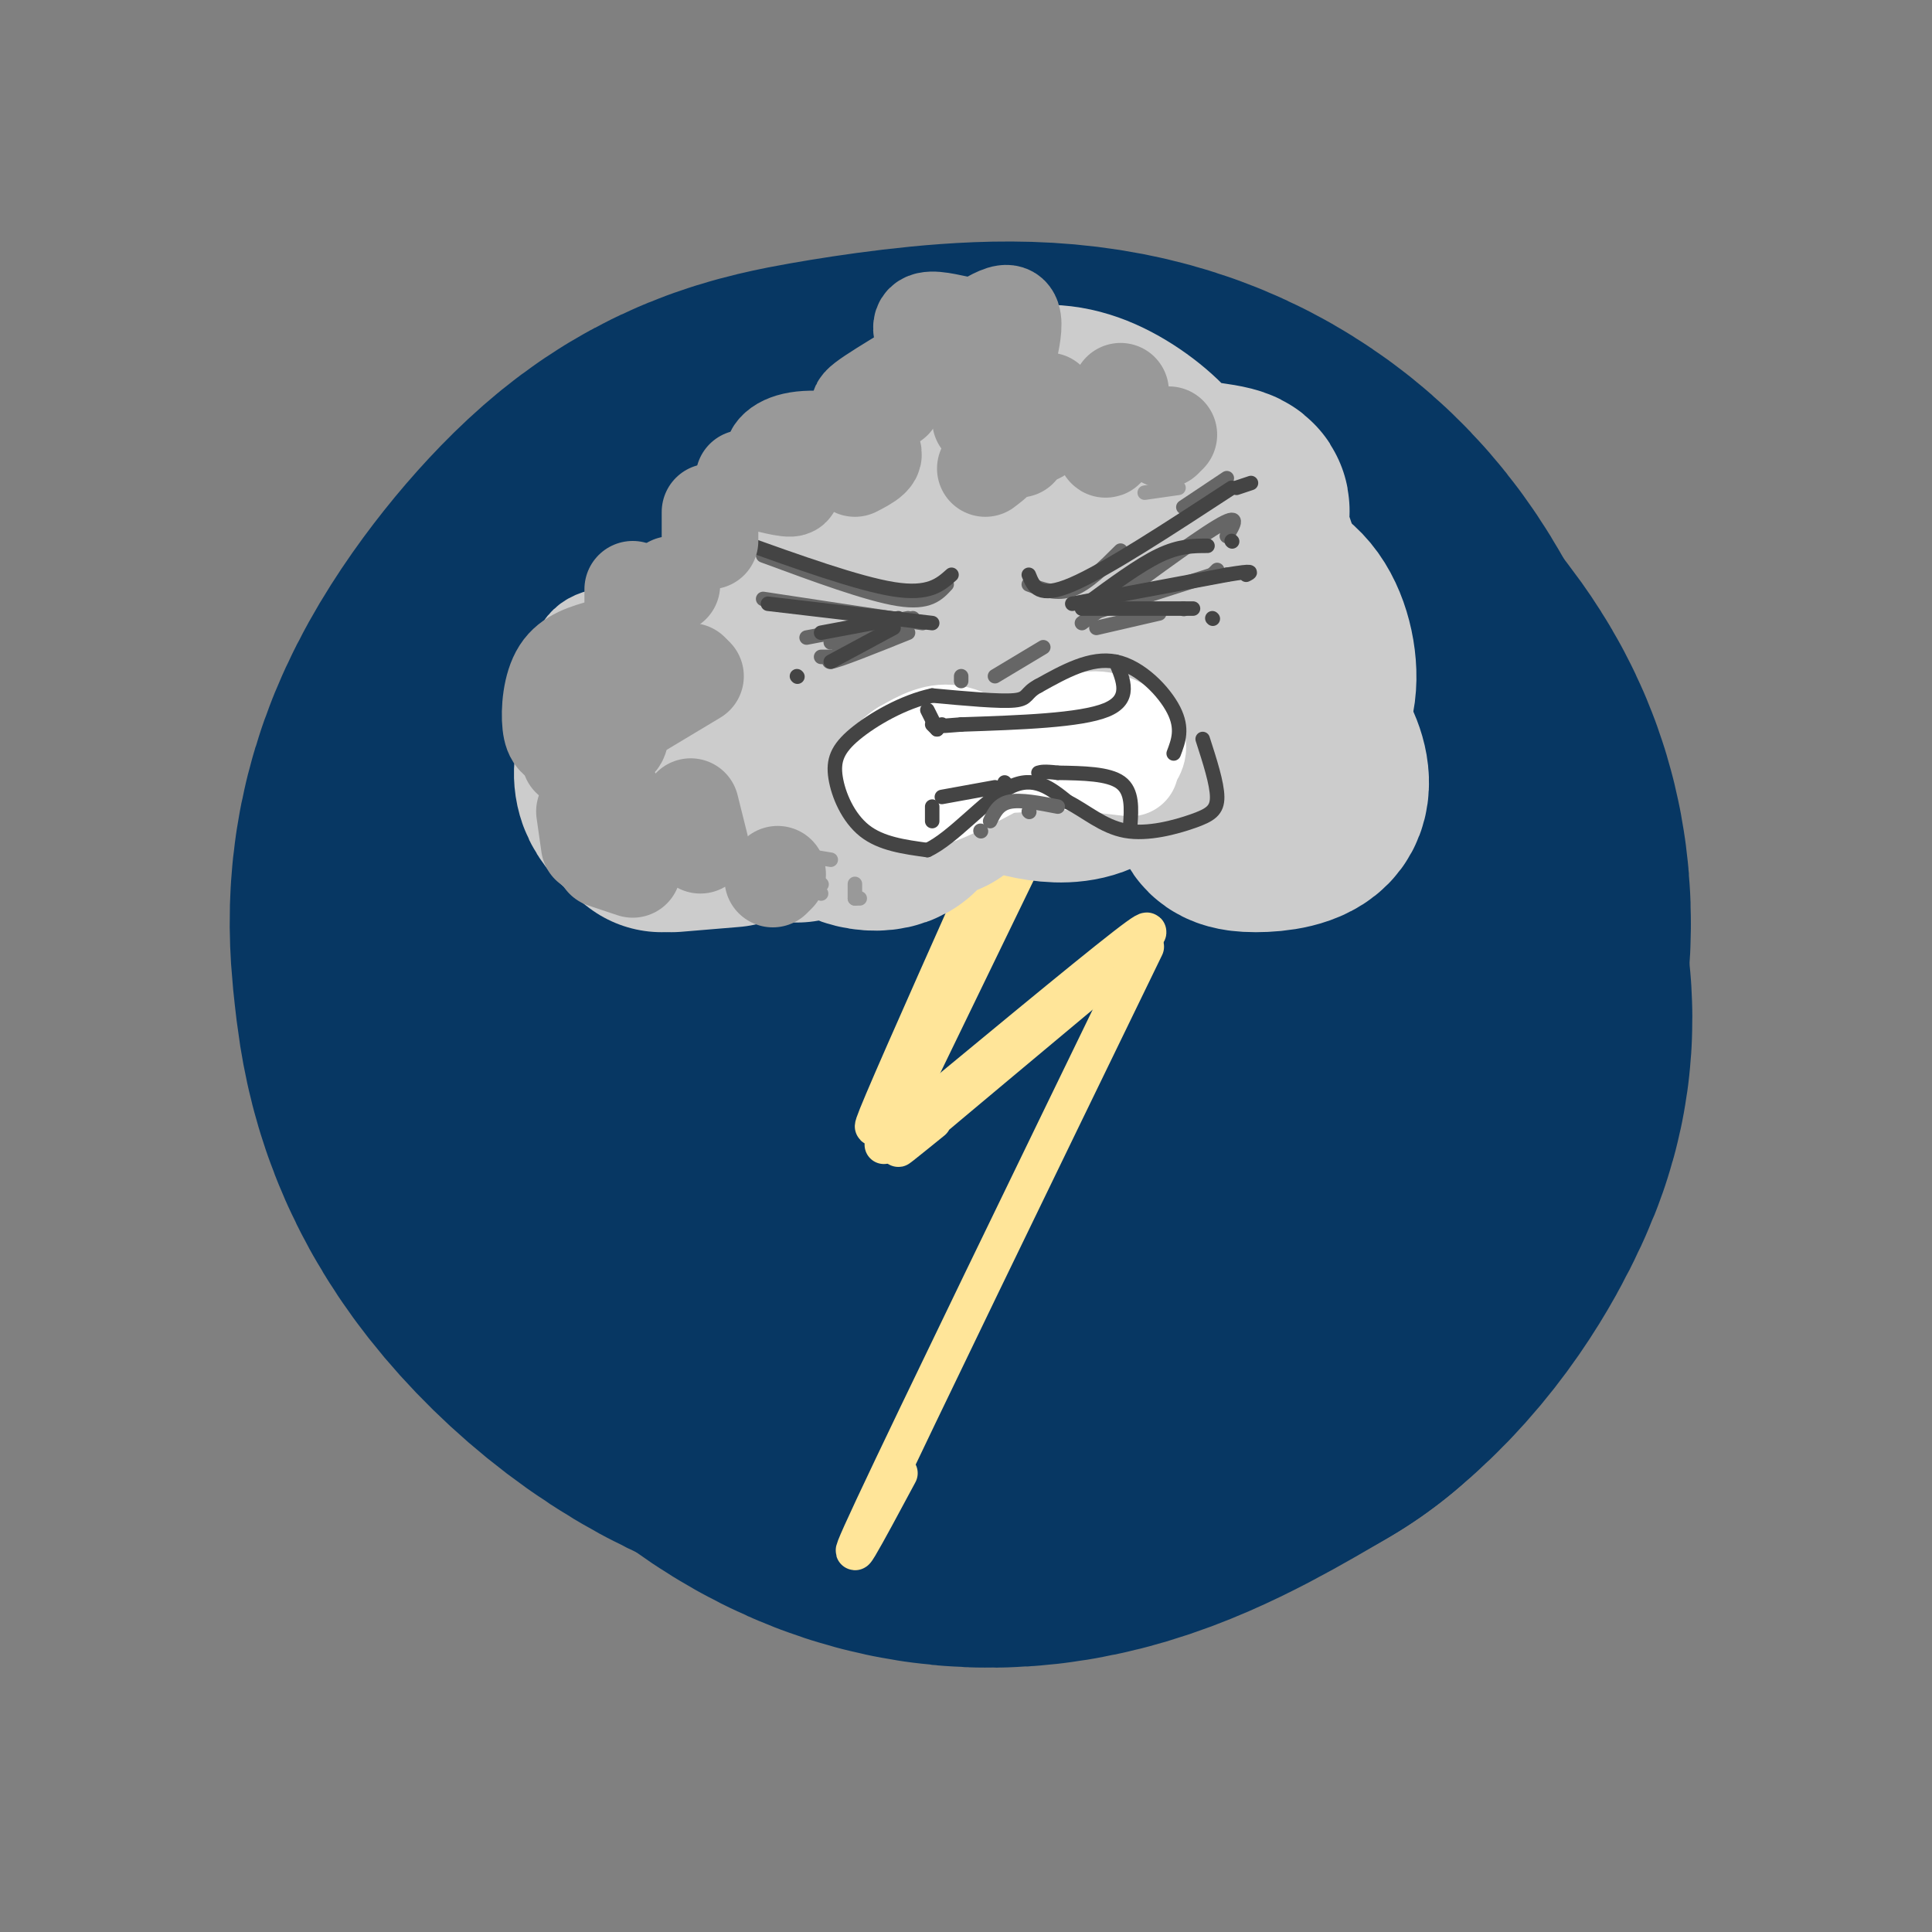 <svg viewBox='0 0 400 400' version='1.1' xmlns='http://www.w3.org/2000/svg' xmlns:xlink='http://www.w3.org/1999/xlink'><rect x="0" y="0" width="400" height="400" fill="#808080" stroke="none"/><g fill='none' stroke='rgb(7,55,99)' stroke-width='200' stroke-linecap='round' stroke-linejoin='round'><path d='M227,213c1.542,-1.612 3.085,-3.224 4,-5c0.915,-1.776 1.203,-3.717 -1,-7c-2.203,-3.283 -6.896,-7.907 -11,-11c-4.104,-3.093 -7.618,-4.655 -13,-5c-5.382,-0.345 -12.630,0.526 -19,5c-6.370,4.474 -11.862,12.553 -14,19c-2.138,6.447 -0.924,11.264 3,17c3.924,5.736 10.556,12.390 17,16c6.444,3.610 12.698,4.174 20,2c7.302,-2.174 15.651,-7.087 24,-12'/><path d='M237,232c6.322,-5.128 10.128,-11.948 12,-16c1.872,-4.052 1.810,-5.336 0,-13c-1.810,-7.664 -5.370,-21.708 -9,-31c-3.630,-9.292 -7.331,-13.833 -12,-17c-4.669,-3.167 -10.306,-4.959 -19,-5c-8.694,-0.041 -20.443,1.670 -28,3c-7.557,1.330 -10.920,2.278 -16,7c-5.080,4.722 -11.877,13.217 -15,20c-3.123,6.783 -2.573,11.855 -2,17c0.573,5.145 1.170,10.362 6,17c4.830,6.638 13.893,14.697 23,18c9.107,3.303 18.260,1.851 29,-1c10.740,-2.851 23.069,-7.100 30,-11c6.931,-3.900 8.466,-7.450 10,-11'/><path d='M246,209c2.711,-5.578 4.489,-14.022 4,-20c-0.489,-5.978 -3.244,-9.489 -6,-13'/></g>
<g fill='none' stroke='rgb(255,229,153)' stroke-width='8' stroke-linecap='round' stroke-linejoin='round'><path d='M210,167c-11.417,25.583 -22.833,51.167 -27,61c-4.167,9.833 -1.083,3.917 2,-2'/><path d='M185,226c0.667,-1.000 1.333,-2.500 2,-4'/><path d='M216,169c0.000,0.000 -32.000,66.000 -32,66'/><path d='M183,237c20.917,-17.333 41.833,-34.667 50,-41c8.167,-6.333 3.583,-1.667 -1,3'/><path d='M232,199c-18.250,15.250 -36.500,30.500 -43,36c-6.500,5.500 -1.250,1.250 4,-3'/><path d='M237,196c-23.750,48.917 -47.500,97.833 -56,116c-8.500,18.167 -1.750,5.583 5,-7'/></g>
<g fill='none' stroke='rgb(204,204,204)' stroke-width='20' stroke-linecap='round' stroke-linejoin='round'><path d='M226,160c1.669,-1.920 3.338,-3.840 2,-6c-1.338,-2.160 -5.685,-4.559 -10,-3c-4.315,1.559 -8.600,7.078 -7,10c1.600,2.922 9.085,3.248 13,2c3.915,-1.248 4.262,-4.071 4,-6c-0.262,-1.929 -1.131,-2.965 -2,-4'/></g>
<g fill='none' stroke='rgb(204,204,204)' stroke-width='50' stroke-linecap='round' stroke-linejoin='round'><path d='M234,146c-1.020,-3.817 -2.039,-7.635 -6,-10c-3.961,-2.365 -10.863,-3.279 -15,0c-4.137,3.279 -5.511,10.751 -5,15c0.511,4.249 2.905,5.277 6,6c3.095,0.723 6.892,1.142 10,0c3.108,-1.142 5.529,-3.846 7,-6c1.471,-2.154 1.992,-3.758 0,-5c-1.992,-1.242 -6.496,-2.121 -11,-3'/><path d='M205,128c-0.201,-3.898 -0.402,-7.796 -4,-9c-3.598,-1.204 -10.593,0.287 -14,4c-3.407,3.713 -3.225,9.647 -1,13c2.225,3.353 6.493,4.126 10,4c3.507,-0.126 6.252,-1.149 8,-4c1.748,-2.851 2.499,-7.529 -1,-9c-3.499,-1.471 -11.250,0.264 -19,2'/><path d='M183,145c0.000,0.000 8.000,0.000 8,0'/><path d='M180,152c6.865,4.758 13.731,9.516 13,9c-0.731,-0.516 -9.057,-6.306 -14,-6c-4.943,0.306 -6.501,6.709 -4,10c2.501,3.291 9.062,3.470 10,1c0.938,-2.470 -3.748,-7.588 -8,-9c-4.252,-1.412 -8.072,0.882 -10,3c-1.928,2.118 -1.964,4.059 -2,6'/><path d='M170,157c-1.541,-3.817 -3.081,-7.635 -5,-8c-1.919,-0.365 -4.215,2.722 -6,0c-1.785,-2.722 -3.058,-11.252 -4,-15c-0.942,-3.748 -1.554,-2.714 -5,0c-3.446,2.714 -9.728,7.109 -10,9c-0.272,1.891 5.465,1.278 9,0c3.535,-1.278 4.867,-3.222 4,-4c-0.867,-0.778 -3.934,-0.389 -7,0'/><path d='M146,139c-4.422,3.511 -11.978,12.289 -14,18c-2.022,5.711 1.489,8.356 5,11'/><path d='M137,166c0.000,0.000 5.000,0.000 5,0'/><path d='M139,168c0.000,0.000 12.000,-1.000 12,-1'/><path d='M241,152c7.059,0.769 14.119,1.538 16,4c1.881,2.462 -1.416,6.615 -2,9c-0.584,2.385 1.544,3.000 5,3c3.456,-0.000 8.238,-0.615 10,-3c1.762,-2.385 0.503,-6.538 -1,-9c-1.503,-2.462 -3.252,-3.231 -5,-4'/><path d='M264,152c0.187,-1.892 3.153,-4.620 4,-9c0.847,-4.380 -0.426,-10.410 -3,-14c-2.574,-3.590 -6.450,-4.740 -10,-5c-3.550,-0.260 -6.775,0.370 -10,1'/><path d='M239,134c5.882,-3.434 11.764,-6.867 15,-9c3.236,-2.133 3.827,-2.965 3,-6c-0.827,-3.035 -3.073,-8.274 -3,-11c0.073,-2.726 2.466,-2.941 -5,-4c-7.466,-1.059 -24.791,-2.963 -32,-2c-7.209,0.963 -4.302,4.791 1,6c5.302,1.209 12.999,-0.203 17,-2c4.001,-1.797 4.306,-3.979 2,-7c-2.306,-3.021 -7.223,-6.882 -12,-9c-4.777,-2.118 -9.415,-2.493 -14,-1c-4.585,1.493 -9.115,4.854 -11,7c-1.885,2.146 -1.123,3.078 -1,5c0.123,1.922 -0.393,4.835 1,7c1.393,2.165 4.697,3.583 8,5'/><path d='M208,113c2.143,0.571 3.500,-0.500 4,-2c0.500,-1.500 0.143,-3.429 -2,-5c-2.143,-1.571 -6.071,-2.786 -10,-4'/><path d='M188,122c1.105,5.922 2.210,11.844 2,12c-0.210,0.156 -1.736,-5.454 -5,-8c-3.264,-2.546 -8.266,-2.029 -12,-1c-3.734,1.029 -6.201,2.570 -8,7c-1.799,4.430 -2.930,11.748 -2,12c0.930,0.252 3.920,-6.562 4,-10c0.080,-3.438 -2.752,-3.499 -6,-3c-3.248,0.499 -6.913,1.557 -9,5c-2.087,3.443 -2.596,9.269 -2,14c0.596,4.731 2.298,8.365 4,12'/><path d='M154,162c1.048,2.844 1.666,3.954 3,3c1.334,-0.954 3.382,-3.971 3,-7c-0.382,-3.029 -3.193,-6.071 -5,-8c-1.807,-1.929 -2.608,-2.746 -4,1c-1.392,3.746 -3.373,12.056 -2,12c1.373,-0.056 6.100,-8.477 8,-14c1.900,-5.523 0.971,-8.150 -2,-7c-2.971,1.150 -7.986,6.075 -13,11'/></g>
<g fill='none' stroke='rgb(102,102,102)' stroke-width='3' stroke-linecap='round' stroke-linejoin='round'><path d='M224,129c11.500,-8.500 23.000,-17.000 28,-20c5.000,-3.000 3.500,-0.500 2,2'/><path d='M226,127c0.000,0.000 25.000,-8.000 25,-8'/><path d='M252,118c0.000,0.000 -1.000,1.000 -1,1'/><path d='M227,130c0.000,0.000 13.000,-3.000 13,-3'/><path d='M245,126c0.000,0.000 0.100,0.100 0.1,0.1'/><path d='M191,129c0.000,0.000 -33.000,-5.000 -33,-5'/><path d='M188,128c0.000,0.000 -21.000,4.000 -21,4'/><path d='M189,128c0.000,0.000 -17.000,5.000 -17,5'/><path d='M172,136c0.000,0.000 -2.000,0.000 -2,0'/><path d='M188,131c-7.250,2.917 -14.500,5.833 -16,6c-1.500,0.167 2.750,-2.417 7,-5'/><path d='M213,121c2.917,1.083 5.833,2.167 9,1c3.167,-1.167 6.583,-4.583 10,-8'/><path d='M245,105c0.000,0.000 9.000,-6.000 9,-6'/><path d='M196,121c-1.833,2.000 -3.667,4.000 -10,3c-6.333,-1.000 -17.167,-5.000 -28,-9'/></g>
<g fill='none' stroke='rgb(255,255,255)' stroke-width='20' stroke-linecap='round' stroke-linejoin='round'><path d='M234,158c1.156,-1.533 2.311,-3.067 1,-5c-1.311,-1.933 -5.089,-4.267 -9,-4c-3.911,0.267 -7.956,3.133 -12,6'/><path d='M214,155c-2.464,2.000 -2.625,4.000 -5,3c-2.375,-1.000 -6.964,-5.000 -11,-6c-4.036,-1.000 -7.518,1.000 -11,3'/><path d='M187,155c-2.810,1.714 -4.333,4.500 -4,7c0.333,2.500 2.524,4.714 7,4c4.476,-0.714 11.238,-4.357 18,-8'/><path d='M208,158c7.333,-1.167 16.667,-0.083 26,1'/></g>
<g fill='none' stroke='rgb(68,68,68)' stroke-width='3' stroke-linecap='round' stroke-linejoin='round'><path d='M243,156c0.978,-2.578 1.956,-5.156 0,-9c-1.956,-3.844 -6.844,-8.956 -12,-10c-5.156,-1.044 -10.578,1.978 -16,5'/><path d='M215,142c-2.844,1.489 -1.956,2.711 -5,3c-3.044,0.289 -10.022,-0.356 -17,-1'/><path d='M193,144c-5.957,1.274 -12.349,4.960 -16,8c-3.651,3.040 -4.560,5.434 -4,9c0.560,3.566 2.589,8.305 6,11c3.411,2.695 8.206,3.348 13,4'/><path d='M192,176c5.267,-2.400 11.933,-10.400 17,-13c5.067,-2.600 8.533,0.200 12,3'/><path d='M221,166c3.815,1.903 7.352,5.159 12,6c4.648,0.841 10.405,-0.735 14,-2c3.595,-1.265 5.027,-2.219 5,-5c-0.027,-2.781 -1.514,-7.391 -3,-12'/><path d='M231,137c1.667,3.917 3.333,7.833 -2,10c-5.333,2.167 -17.667,2.583 -30,3'/><path d='M199,150c-5.667,0.500 -4.833,0.250 -4,0'/><path d='M194,151c0.000,0.000 -1.000,-1.000 -1,-1'/><path d='M194,151c0.000,0.000 -2.000,-4.000 -2,-4'/><path d='M234,171c0.250,-3.583 0.500,-7.167 -2,-9c-2.500,-1.833 -7.750,-1.917 -13,-2'/><path d='M219,160c-2.833,-0.333 -3.417,-0.167 -4,0'/><path d='M208,162c0.000,0.000 0.100,0.100 0.1,0.1'/><path d='M206,163c0.000,0.000 -11.000,2.000 -11,2'/><path d='M193,167c0.000,0.000 0.000,3.000 0,3'/></g>
<g fill='none' stroke='rgb(102,102,102)' stroke-width='3' stroke-linecap='round' stroke-linejoin='round'><path d='M216,134c0.000,0.000 -10.000,6.000 -10,6'/><path d='M199,141c0.000,0.000 0.000,-1.000 0,-1'/><path d='M219,167c-3.833,-0.750 -7.667,-1.500 -10,-1c-2.333,0.500 -3.167,2.250 -4,4'/><path d='M203,172c0.000,0.000 0.100,0.100 0.1,0.1'/><path d='M213,168c0.000,0.000 0.100,0.100 0.1,0.1'/></g>
<g fill='none' stroke='rgb(68,68,68)' stroke-width='3' stroke-linecap='round' stroke-linejoin='round'><path d='M222,125c0.000,0.000 32.000,-6.000 32,-6'/><path d='M254,119c6.000,-1.000 5.000,-0.500 4,0'/><path d='M225,125c5.417,-4.000 10.833,-8.000 15,-10c4.167,-2.000 7.083,-2.000 10,-2'/><path d='M255,112c0.000,0.000 0.100,0.100 0.1,0.1'/><path d='M224,126c0.000,0.000 23.000,0.000 23,0'/><path d='M251,128c0.000,0.000 0.100,0.100 0.1,0.1'/><path d='M193,129c0.000,0.000 -34.000,-4.000 -34,-4'/><path d='M186,128c0.000,0.000 -16.000,3.000 -16,3'/><path d='M185,130c0.000,0.000 -13.000,7.000 -13,7'/><path d='M165,140c0.000,0.000 0.100,0.100 0.1,0.1'/><path d='M213,119c1.000,2.500 2.000,5.000 9,2c7.000,-3.000 20.000,-11.500 33,-20'/><path d='M259,100c0.000,0.000 -3.000,1.000 -3,1'/><path d='M197,119c-2.333,2.083 -4.667,4.167 -12,3c-7.333,-1.167 -19.667,-5.583 -32,-10'/></g>
<g fill='none' stroke='rgb(204,204,204)' stroke-width='20' stroke-linecap='round' stroke-linejoin='round'><path d='M135,132c-5.115,-0.517 -10.230,-1.033 -13,1c-2.770,2.033 -3.196,6.617 0,10c3.196,3.383 10.014,5.565 12,5c1.986,-0.565 -0.861,-3.876 -3,-5c-2.139,-1.124 -3.569,-0.062 -5,1'/></g>
<g fill='none' stroke='rgb(153,153,153)' stroke-width='20' stroke-linecap='round' stroke-linejoin='round'><path d='M125,134c-3.526,0.982 -7.053,1.965 -9,5c-1.947,3.035 -2.316,8.123 -2,11c0.316,2.877 1.316,3.544 4,4c2.684,0.456 7.053,0.702 9,0c1.947,-0.702 1.474,-2.351 1,-4'/><path d='M118,157c0.000,0.000 9.000,8.000 9,8'/><path d='M121,168c0.000,0.000 1.000,7.000 1,7'/><path d='M125,178c0.000,0.000 6.000,2.000 6,2'/><path d='M145,175c0.000,0.000 -2.000,-8.000 -2,-8'/><path d='M129,149c0.000,0.000 15.000,-9.000 15,-9'/><path d='M138,143c0.000,0.000 5.000,-4.000 5,-4'/><path d='M134,131c0.000,0.000 -1.000,-7.000 -1,-7'/><path d='M131,122c0.000,0.000 0.000,3.000 0,3'/><path d='M177,97c2.624,-1.356 5.247,-2.711 3,-4c-2.247,-1.289 -9.365,-2.510 -14,-2c-4.635,0.510 -6.786,2.753 -6,5c0.786,2.247 4.510,4.499 4,5c-0.510,0.501 -5.255,-0.750 -10,-2'/><path d='M147,106c0.000,0.000 0.000,6.000 0,6'/><path d='M139,121c0.000,0.000 0.100,0.100 0.1,0.1'/><path d='M185,83c-4.628,1.252 -9.255,2.504 -6,0c3.255,-2.504 14.393,-8.763 19,-12c4.607,-3.237 2.682,-3.453 0,-4c-2.682,-0.547 -6.121,-1.425 -7,0c-0.879,1.425 0.802,5.153 5,4c4.198,-1.153 10.914,-7.187 13,-6c2.086,1.187 -0.457,9.593 -3,18'/><path d='M206,83c0.156,4.578 2.044,7.022 2,9c-0.044,1.978 -2.022,3.489 -4,5'/><path d='M211,93c0.000,0.000 -8.000,-6.000 -8,-6'/><path d='M232,81c0.000,0.000 -1.000,5.000 -1,5'/><path d='M229,90c-0.167,1.667 -0.333,3.333 0,3c0.333,-0.333 1.167,-2.667 2,-5'/><path d='M217,83c0.000,0.000 -2.000,7.000 -2,7'/><path d='M241,91c0.000,0.000 1.000,-1.000 1,-1'/></g>
<g fill='none' stroke='rgb(153,153,153)' stroke-width='3' stroke-linecap='round' stroke-linejoin='round'><path d='M249,91c0.000,0.000 0.100,0.100 0.1,0.1'/><path d='M244,101c0.000,0.000 -7.000,1.000 -7,1'/><path d='M172,178c0.000,0.000 -6.000,-1.000 -6,-1'/><path d='M165,181c0.000,0.000 5.000,4.000 5,4'/><path d='M168,182c0.000,0.000 0.000,3.000 0,3'/><path d='M177,186c0.000,0.000 1.000,0.000 1,0'/><path d='M177,186c0.000,0.000 0.000,-3.000 0,-3'/><path d='M170,183c0.000,0.000 0.100,0.100 0.1,0.1'/></g>
<g fill='none' stroke='rgb(153,153,153)' stroke-width='20' stroke-linecap='round' stroke-linejoin='round'><path d='M160,182c0.000,0.000 1.000,-1.000 1,-1'/></g>
</svg>